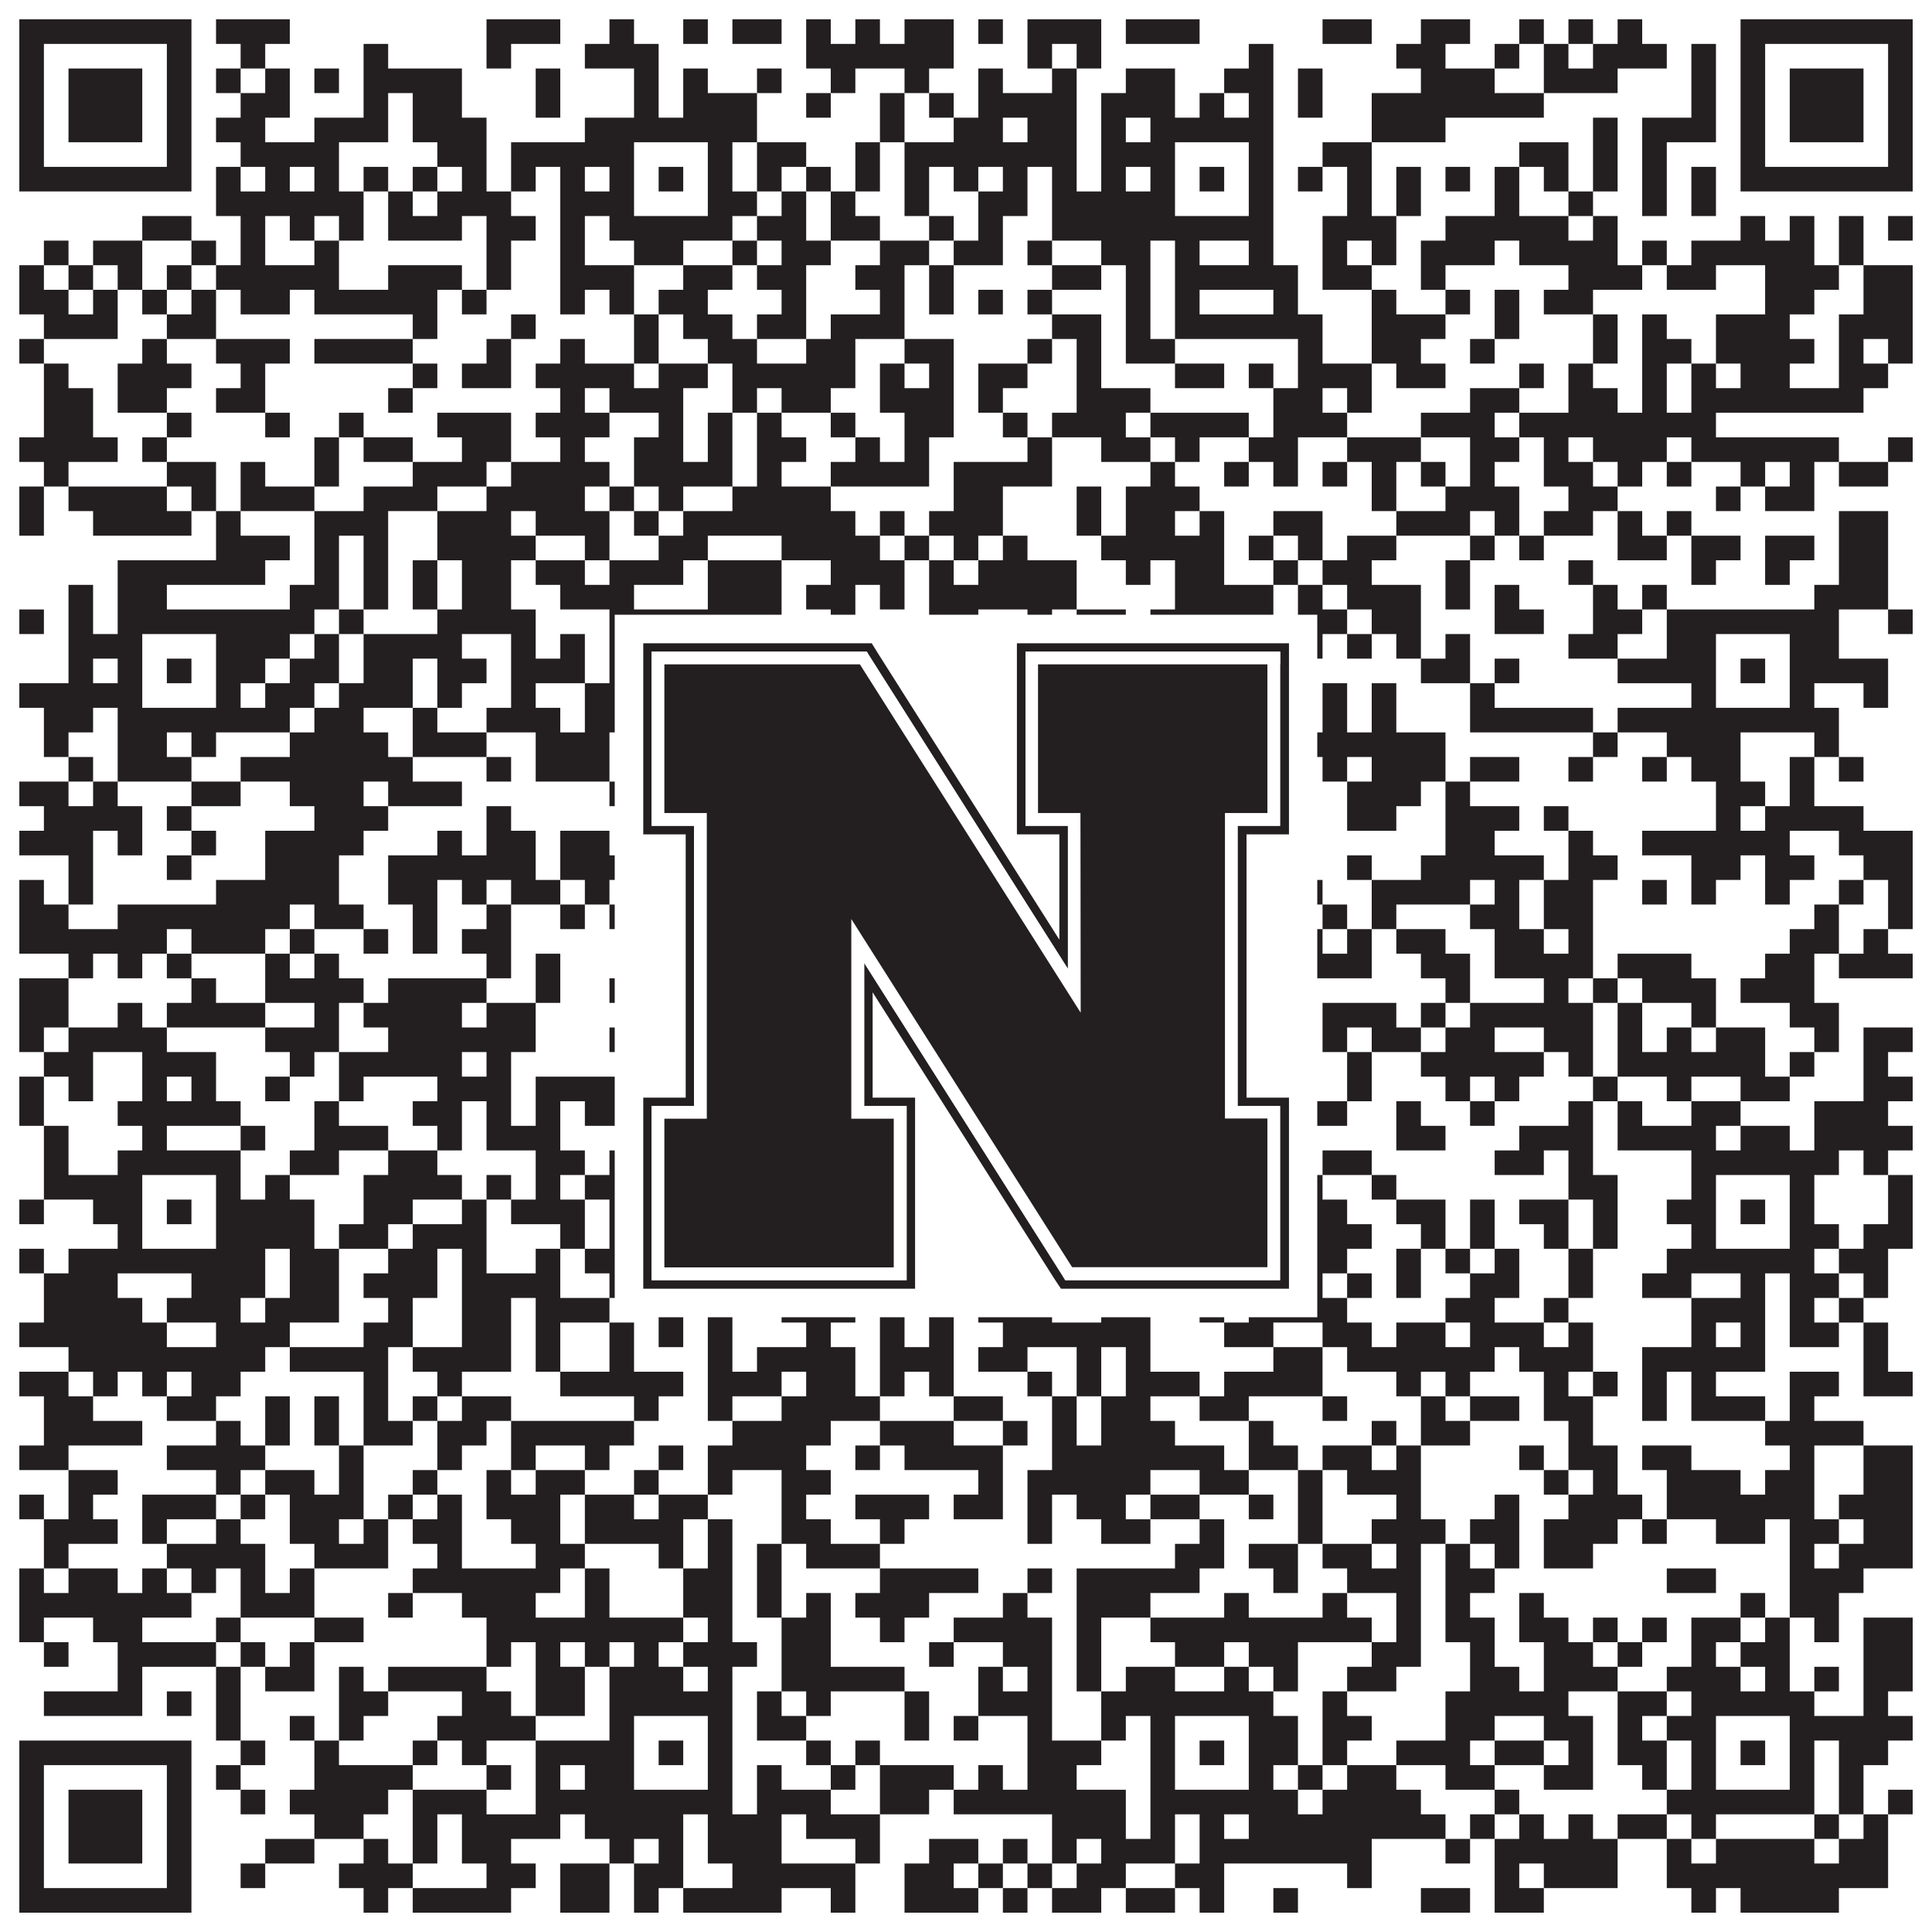 <?xml version="1.0"?>
<svg xmlns="http://www.w3.org/2000/svg" xmlns:xlink="http://www.w3.org/1999/xlink" version="1.1" width="1100px" height="1100px" viewBox="0 0 1100 1100"><rect x="0" y="0" width="1100" height="1100" fill="#ffffff" fill-opacity="1"/><path fill="#231f20" fill-opacity="1" d="M11,11L109,11L109,25L11,25ZM123,11L165,11L165,25L123,25ZM277,11L319,11L319,25L277,25ZM347,11L361,11L361,25L347,25ZM389,11L403,11L403,25L389,25ZM417,11L445,11L445,25L417,25ZM459,11L473,11L473,25L459,25ZM487,11L501,11L501,25L487,25ZM515,11L543,11L543,25L515,25ZM557,11L571,11L571,25L557,25ZM585,11L627,11L627,25L585,25ZM641,11L683,11L683,25L641,25ZM753,11L781,11L781,25L753,25ZM809,11L837,11L837,25L809,25ZM865,11L879,11L879,25L865,25ZM893,11L907,11L907,25L893,25ZM921,11L935,11L935,25L921,25ZM991,11L1089,11L1089,25L991,25ZM11,25L25,25L25,39L11,39ZM95,25L109,25L109,39L95,39ZM137,25L151,25L151,39L137,39ZM207,25L221,25L221,39L207,39ZM277,25L291,25L291,39L277,39ZM333,25L375,25L375,39L333,39ZM459,25L543,25L543,39L459,39ZM585,25L599,25L599,39L585,39ZM613,25L627,25L627,39L613,39ZM711,25L725,25L725,39L711,39ZM795,25L823,25L823,39L795,39ZM851,25L865,25L865,39L851,39ZM879,25L893,25L893,39L879,39ZM907,25L949,25L949,39L907,39ZM963,25L977,25L977,39L963,39ZM991,25L1005,25L1005,39L991,39ZM1075,25L1089,25L1089,39L1075,39ZM11,39L25,39L25,53L11,53ZM39,39L81,39L81,53L39,53ZM95,39L109,39L109,53L95,53ZM123,39L137,39L137,53L123,53ZM151,39L165,39L165,53L151,53ZM179,39L193,39L193,53L179,53ZM207,39L263,39L263,53L207,53ZM305,39L319,39L319,53L305,53ZM361,39L375,39L375,53L361,53ZM389,39L403,39L403,53L389,53ZM431,39L445,39L445,53L431,53ZM473,39L487,39L487,53L473,53ZM515,39L529,39L529,53L515,53ZM557,39L571,39L571,53L557,53ZM599,39L613,39L613,53L599,53ZM641,39L669,39L669,53L641,53ZM697,39L725,39L725,53L697,53ZM739,39L753,39L753,53L739,53ZM809,39L851,39L851,53L809,53ZM879,39L921,39L921,53L879,53ZM963,39L977,39L977,53L963,53ZM991,39L1005,39L1005,53L991,53ZM1019,39L1061,39L1061,53L1019,53ZM1075,39L1089,39L1089,53L1075,53ZM11,53L25,53L25,67L11,67ZM39,53L81,53L81,67L39,67ZM95,53L109,53L109,67L95,67ZM137,53L165,53L165,67L137,67ZM207,53L221,53L221,67L207,67ZM235,53L263,53L263,67L235,67ZM305,53L319,53L319,67L305,67ZM361,53L375,53L375,67L361,67ZM389,53L431,53L431,67L389,67ZM459,53L473,53L473,67L459,67ZM501,53L515,53L515,67L501,67ZM529,53L543,53L543,67L529,67ZM557,53L613,53L613,67L557,67ZM627,53L669,53L669,67L627,67ZM683,53L697,53L697,67L683,67ZM711,53L725,53L725,67L711,67ZM739,53L753,53L753,67L739,67ZM781,53L879,53L879,67L781,67ZM963,53L977,53L977,67L963,67ZM991,53L1005,53L1005,67L991,67ZM1019,53L1061,53L1061,67L1019,67ZM1075,53L1089,53L1089,67L1075,67ZM11,67L25,67L25,81L11,81ZM39,67L81,67L81,81L39,81ZM95,67L109,67L109,81L95,81ZM123,67L151,67L151,81L123,81ZM179,67L221,67L221,81L179,81ZM235,67L277,67L277,81L235,81ZM333,67L431,67L431,81L333,81ZM501,67L515,67L515,81L501,81ZM543,67L571,67L571,81L543,81ZM585,67L613,67L613,81L585,81ZM627,67L641,67L641,81L627,81ZM655,67L725,67L725,81L655,81ZM781,67L823,67L823,81L781,81ZM907,67L921,67L921,81L907,81ZM935,67L977,67L977,81L935,81ZM991,67L1005,67L1005,81L991,81ZM1019,67L1061,67L1061,81L1019,81ZM1075,67L1089,67L1089,81L1075,81ZM11,81L25,81L25,95L11,95ZM95,81L109,81L109,95L95,95ZM137,81L193,81L193,95L137,95ZM249,81L277,81L277,95L249,95ZM291,81L361,81L361,95L291,95ZM403,81L417,81L417,95L403,95ZM431,81L459,81L459,95L431,95ZM487,81L501,81L501,95L487,95ZM515,81L613,81L613,95L515,95ZM627,81L669,81L669,95L627,95ZM711,81L725,81L725,95L711,95ZM753,81L781,81L781,95L753,95ZM865,81L893,81L893,95L865,95ZM907,81L921,81L921,95L907,95ZM935,81L949,81L949,95L935,95ZM991,81L1005,81L1005,95L991,95ZM1075,81L1089,81L1089,95L1075,95ZM11,95L109,95L109,109L11,109ZM123,95L137,95L137,109L123,109ZM151,95L165,95L165,109L151,109ZM179,95L193,95L193,109L179,109ZM207,95L221,95L221,109L207,109ZM235,95L249,95L249,109L235,109ZM263,95L277,95L277,109L263,109ZM291,95L305,95L305,109L291,109ZM319,95L333,95L333,109L319,109ZM347,95L361,95L361,109L347,109ZM375,95L389,95L389,109L375,109ZM403,95L417,95L417,109L403,109ZM431,95L445,95L445,109L431,109ZM459,95L473,95L473,109L459,109ZM487,95L501,95L501,109L487,109ZM515,95L529,95L529,109L515,109ZM543,95L557,95L557,109L543,109ZM571,95L585,95L585,109L571,109ZM599,95L613,95L613,109L599,109ZM627,95L641,95L641,109L627,109ZM655,95L669,95L669,109L655,109ZM683,95L697,95L697,109L683,109ZM711,95L725,95L725,109L711,109ZM739,95L753,95L753,109L739,109ZM767,95L781,95L781,109L767,109ZM795,95L809,95L809,109L795,109ZM823,95L837,95L837,109L823,109ZM851,95L865,95L865,109L851,109ZM879,95L893,95L893,109L879,109ZM907,95L921,95L921,109L907,109ZM935,95L949,95L949,109L935,109ZM963,95L977,95L977,109L963,109ZM991,95L1089,95L1089,109L991,109ZM123,109L207,109L207,123L123,123ZM221,109L235,109L235,123L221,123ZM249,109L291,109L291,123L249,123ZM319,109L361,109L361,123L319,123ZM403,109L431,109L431,123L403,123ZM445,109L459,109L459,123L445,123ZM473,109L487,109L487,123L473,123ZM515,109L529,109L529,123L515,123ZM557,109L585,109L585,123L557,123ZM599,109L669,109L669,123L599,123ZM711,109L725,109L725,123L711,123ZM767,109L781,109L781,123L767,123ZM795,109L809,109L809,123L795,123ZM851,109L865,109L865,123L851,123ZM893,109L907,109L907,123L893,123ZM935,109L949,109L949,123L935,123ZM963,109L977,109L977,123L963,123ZM81,123L109,123L109,137L81,137ZM137,123L151,123L151,137L137,137ZM165,123L179,123L179,137L165,137ZM193,123L207,123L207,137L193,137ZM221,123L263,123L263,137L221,137ZM277,123L305,123L305,137L277,137ZM319,123L333,123L333,137L319,137ZM347,123L417,123L417,137L347,137ZM431,123L459,123L459,137L431,137ZM473,123L501,123L501,137L473,137ZM529,123L543,123L543,137L529,137ZM557,123L571,123L571,137L557,137ZM599,123L725,123L725,137L599,137ZM753,123L795,123L795,137L753,137ZM823,123L893,123L893,137L823,137ZM907,123L921,123L921,137L907,137ZM991,123L1005,123L1005,137L991,137ZM1019,123L1033,123L1033,137L1019,137ZM1047,123L1061,123L1061,137L1047,137ZM1075,123L1089,123L1089,137L1075,137ZM25,137L39,137L39,151L25,151ZM53,137L81,137L81,151L53,151ZM109,137L123,137L123,151L109,151ZM137,137L151,137L151,151L137,151ZM179,137L193,137L193,151L179,151ZM277,137L291,137L291,151L277,151ZM319,137L333,137L333,151L319,151ZM361,137L389,137L389,151L361,151ZM417,137L431,137L431,151L417,151ZM445,137L473,137L473,151L445,151ZM501,137L529,137L529,151L501,151ZM543,137L571,137L571,151L543,151ZM585,137L599,137L599,151L585,151ZM627,137L655,137L655,151L627,151ZM669,137L683,137L683,151L669,151ZM711,137L725,137L725,151L711,151ZM753,137L767,137L767,151L753,151ZM781,137L795,137L795,151L781,151ZM809,137L851,137L851,151L809,151ZM865,137L921,137L921,151L865,151ZM935,137L949,137L949,151L935,151ZM963,137L1033,137L1033,151L963,151ZM1047,137L1061,137L1061,151L1047,151ZM11,151L25,151L25,165L11,165ZM39,151L53,151L53,165L39,165ZM67,151L81,151L81,165L67,165ZM95,151L109,151L109,165L95,165ZM123,151L193,151L193,165L123,165ZM221,151L263,151L263,165L221,165ZM277,151L291,151L291,165L277,165ZM319,151L361,151L361,165L319,165ZM389,151L417,151L417,165L389,165ZM431,151L459,151L459,165L431,165ZM487,151L515,151L515,165L487,165ZM529,151L543,151L543,165L529,165ZM599,151L627,151L627,165L599,165ZM641,151L655,151L655,165L641,165ZM669,151L739,151L739,165L669,165ZM753,151L781,151L781,165L753,165ZM809,151L823,151L823,165L809,165ZM893,151L935,151L935,165L893,165ZM949,151L977,151L977,165L949,165ZM1005,151L1047,151L1047,165L1005,165ZM1061,151L1089,151L1089,165L1061,165ZM11,165L39,165L39,179L11,179ZM53,165L67,165L67,179L53,179ZM81,165L95,165L95,179L81,179ZM109,165L123,165L123,179L109,179ZM137,165L165,165L165,179L137,179ZM179,165L249,165L249,179L179,179ZM263,165L277,165L277,179L263,179ZM319,165L333,165L333,179L319,179ZM347,165L361,165L361,179L347,179ZM375,165L403,165L403,179L375,179ZM445,165L459,165L459,179L445,179ZM501,165L515,165L515,179L501,179ZM529,165L543,165L543,179L529,179ZM557,165L571,165L571,179L557,179ZM585,165L599,165L599,179L585,179ZM641,165L655,165L655,179L641,179ZM669,165L683,165L683,179L669,179ZM725,165L739,165L739,179L725,179ZM781,165L795,165L795,179L781,179ZM823,165L837,165L837,179L823,179ZM851,165L865,165L865,179L851,179ZM879,165L907,165L907,179L879,179ZM1005,165L1033,165L1033,179L1005,179ZM1061,165L1089,165L1089,179L1061,179ZM25,179L67,179L67,193L25,193ZM95,179L123,179L123,193L95,193ZM235,179L249,179L249,193L235,193ZM291,179L305,179L305,193L291,193ZM361,179L375,179L375,193L361,193ZM389,179L417,179L417,193L389,193ZM431,179L459,179L459,193L431,193ZM473,179L515,179L515,193L473,193ZM599,179L627,179L627,193L599,193ZM641,179L655,179L655,193L641,193ZM669,179L753,179L753,193L669,193ZM781,179L823,179L823,193L781,193ZM851,179L865,179L865,193L851,193ZM907,179L921,179L921,193L907,193ZM935,179L949,179L949,193L935,193ZM977,179L1019,179L1019,193L977,193ZM1047,179L1089,179L1089,193L1047,193ZM11,193L25,193L25,207L11,207ZM81,193L95,193L95,207L81,207ZM123,193L165,193L165,207L123,207ZM179,193L235,193L235,207L179,207ZM277,193L291,193L291,207L277,207ZM319,193L333,193L333,207L319,207ZM361,193L375,193L375,207L361,207ZM403,193L431,193L431,207L403,207ZM459,193L487,193L487,207L459,207ZM515,193L543,193L543,207L515,207ZM585,193L599,193L599,207L585,207ZM613,193L627,193L627,207L613,207ZM641,193L669,193L669,207L641,207ZM739,193L753,193L753,207L739,207ZM781,193L809,193L809,207L781,207ZM837,193L851,193L851,207L837,207ZM907,193L921,193L921,207L907,207ZM935,193L963,193L963,207L935,207ZM977,193L1033,193L1033,207L977,207ZM1047,193L1061,193L1061,207L1047,207ZM1075,193L1089,193L1089,207L1075,207ZM25,207L39,207L39,221L25,221ZM67,207L109,207L109,221L67,221ZM137,207L151,207L151,221L137,221ZM235,207L249,207L249,221L235,221ZM263,207L291,207L291,221L263,221ZM305,207L361,207L361,221L305,221ZM375,207L403,207L403,221L375,221ZM417,207L487,207L487,221L417,221ZM501,207L515,207L515,221L501,221ZM529,207L543,207L543,221L529,221ZM557,207L585,207L585,221L557,221ZM613,207L627,207L627,221L613,221ZM669,207L697,207L697,221L669,221ZM711,207L725,207L725,221L711,221ZM739,207L781,207L781,221L739,221ZM795,207L823,207L823,221L795,221ZM865,207L879,207L879,221L865,221ZM893,207L907,207L907,221L893,221ZM935,207L949,207L949,221L935,221ZM963,207L977,207L977,221L963,221ZM991,207L1019,207L1019,221L991,221ZM1047,207L1075,207L1075,221L1047,221ZM25,221L53,221L53,235L25,235ZM67,221L95,221L95,235L67,235ZM123,221L151,221L151,235L123,235ZM221,221L235,221L235,235L221,235ZM319,221L333,221L333,235L319,235ZM347,221L389,221L389,235L347,235ZM417,221L431,221L431,235L417,235ZM445,221L473,221L473,235L445,235ZM501,221L543,221L543,235L501,235ZM557,221L571,221L571,235L557,235ZM613,221L655,221L655,235L613,235ZM725,221L753,221L753,235L725,235ZM767,221L781,221L781,235L767,235ZM837,221L865,221L865,235L837,235ZM893,221L921,221L921,235L893,235ZM935,221L949,221L949,235L935,235ZM963,221L1061,221L1061,235L963,235ZM25,235L53,235L53,249L25,249ZM95,235L109,235L109,249L95,249ZM151,235L165,235L165,249L151,249ZM193,235L207,235L207,249L193,249ZM249,235L291,235L291,249L249,249ZM305,235L347,235L347,249L305,249ZM375,235L389,235L389,249L375,249ZM403,235L417,235L417,249L403,249ZM431,235L445,235L445,249L431,249ZM473,235L487,235L487,249L473,249ZM515,235L543,235L543,249L515,249ZM571,235L585,235L585,249L571,249ZM599,235L641,235L641,249L599,249ZM655,235L711,235L711,249L655,249ZM725,235L767,235L767,249L725,249ZM809,235L851,235L851,249L809,249ZM865,235L977,235L977,249L865,249ZM11,249L67,249L67,263L11,263ZM81,249L95,249L95,263L81,263ZM179,249L193,249L193,263L179,263ZM207,249L235,249L235,263L207,263ZM263,249L291,249L291,263L263,263ZM319,249L333,249L333,263L319,263ZM361,249L389,249L389,263L361,263ZM403,249L417,249L417,263L403,263ZM431,249L459,249L459,263L431,263ZM487,249L501,249L501,263L487,263ZM515,249L529,249L529,263L515,263ZM585,249L599,249L599,263L585,263ZM627,249L655,249L655,263L627,263ZM669,249L683,249L683,263L669,263ZM711,249L739,249L739,263L711,263ZM767,249L809,249L809,263L767,263ZM837,249L865,249L865,263L837,263ZM879,249L893,249L893,263L879,263ZM907,249L949,249L949,263L907,263ZM963,249L1047,249L1047,263L963,263ZM1075,249L1089,249L1089,263L1075,263ZM25,263L39,263L39,277L25,277ZM95,263L123,263L123,277L95,277ZM137,263L151,263L151,277L137,277ZM179,263L193,263L193,277L179,277ZM235,263L277,263L277,277L235,277ZM291,263L347,263L347,277L291,277ZM361,263L417,263L417,277L361,277ZM431,263L445,263L445,277L431,277ZM473,263L529,263L529,277L473,277ZM543,263L599,263L599,277L543,277ZM655,263L669,263L669,277L655,277ZM697,263L711,263L711,277L697,277ZM725,263L739,263L739,277L725,277ZM753,263L767,263L767,277L753,277ZM781,263L795,263L795,277L781,277ZM809,263L823,263L823,277L809,277ZM837,263L851,263L851,277L837,277ZM879,263L907,263L907,277L879,277ZM921,263L935,263L935,277L921,277ZM949,263L963,263L963,277L949,277ZM991,263L1005,263L1005,277L991,277ZM1019,263L1033,263L1033,277L1019,277ZM1047,263L1075,263L1075,277L1047,277ZM11,277L25,277L25,291L11,291ZM39,277L95,277L95,291L39,291ZM109,277L123,277L123,291L109,291ZM137,277L179,277L179,291L137,291ZM207,277L249,277L249,291L207,291ZM277,277L333,277L333,291L277,291ZM347,277L361,277L361,291L347,291ZM375,277L389,277L389,291L375,291ZM417,277L473,277L473,291L417,291ZM543,277L571,277L571,291L543,291ZM613,277L627,277L627,291L613,291ZM641,277L683,277L683,291L641,291ZM781,277L795,277L795,291L781,291ZM823,277L865,277L865,291L823,291ZM893,277L921,277L921,291L893,291ZM977,277L991,277L991,291L977,291ZM1005,277L1033,277L1033,291L1005,291ZM11,291L25,291L25,305L11,305ZM53,291L109,291L109,305L53,305ZM123,291L137,291L137,305L123,305ZM179,291L221,291L221,305L179,305ZM249,291L291,291L291,305L249,305ZM305,291L347,291L347,305L305,305ZM361,291L375,291L375,305L361,305ZM389,291L487,291L487,305L389,305ZM501,291L515,291L515,305L501,305ZM529,291L571,291L571,305L529,305ZM613,291L627,291L627,305L613,305ZM641,291L669,291L669,305L641,305ZM683,291L697,291L697,305L683,305ZM725,291L753,291L753,305L725,305ZM795,291L837,291L837,305L795,305ZM851,291L865,291L865,305L851,305ZM879,291L907,291L907,305L879,305ZM921,291L935,291L935,305L921,305ZM949,291L963,291L963,305L949,305ZM1047,291L1075,291L1075,305L1047,305ZM123,305L165,305L165,319L123,319ZM179,305L193,305L193,319L179,319ZM207,305L221,305L221,319L207,319ZM249,305L305,305L305,319L249,319ZM333,305L347,305L347,319L333,319ZM375,305L403,305L403,319L375,319ZM445,305L501,305L501,319L445,319ZM515,305L529,305L529,319L515,319ZM543,305L557,305L557,319L543,319ZM571,305L585,305L585,319L571,319ZM627,305L697,305L697,319L627,319ZM711,305L725,305L725,319L711,319ZM739,305L753,305L753,319L739,319ZM767,305L795,305L795,319L767,319ZM837,305L851,305L851,319L837,319ZM865,305L879,305L879,319L865,319ZM921,305L949,305L949,319L921,319ZM963,305L991,305L991,319L963,319ZM1005,305L1033,305L1033,319L1005,319ZM1047,305L1075,305L1075,319L1047,319ZM67,319L151,319L151,333L67,333ZM179,319L193,319L193,333L179,333ZM207,319L221,319L221,333L207,333ZM235,319L249,319L249,333L235,333ZM263,319L291,319L291,333L263,333ZM305,319L333,319L333,333L305,333ZM347,319L389,319L389,333L347,333ZM403,319L445,319L445,333L403,333ZM473,319L515,319L515,333L473,333ZM529,319L543,319L543,333L529,333ZM557,319L613,319L613,333L557,333ZM641,319L655,319L655,333L641,333ZM669,319L697,319L697,333L669,333ZM725,319L739,319L739,333L725,333ZM753,319L781,319L781,333L753,333ZM823,319L837,319L837,333L823,333ZM893,319L907,319L907,333L893,333ZM963,319L977,319L977,333L963,333ZM1005,319L1019,319L1019,333L1005,333ZM1047,319L1075,319L1075,333L1047,333ZM39,333L53,333L53,347L39,347ZM67,333L95,333L95,347L67,347ZM165,333L193,333L193,347L165,347ZM207,333L221,333L221,347L207,347ZM235,333L249,333L249,347L235,347ZM263,333L291,333L291,347L263,347ZM319,333L361,333L361,347L319,347ZM403,333L445,333L445,347L403,347ZM459,333L487,333L487,347L459,347ZM501,333L515,333L515,347L501,347ZM529,333L613,333L613,347L529,347ZM669,333L725,333L725,347L669,347ZM739,333L753,333L753,347L739,347ZM767,333L809,333L809,347L767,347ZM823,333L837,333L837,347L823,347ZM851,333L865,333L865,347L851,347ZM907,333L921,333L921,347L907,347ZM935,333L949,333L949,347L935,347ZM1033,333L1075,333L1075,347L1033,347ZM11,347L25,347L25,361L11,361ZM39,347L53,347L53,361L39,361ZM67,347L179,347L179,361L67,361ZM193,347L207,347L207,361L193,361ZM249,347L305,347L305,361L249,361ZM347,347L445,347L445,361L347,361ZM473,347L487,347L487,361L473,361ZM529,347L557,347L557,361L529,361ZM585,347L599,347L599,361L585,361ZM613,347L641,347L641,361L613,361ZM655,347L725,347L725,361L655,361ZM739,347L767,347L767,361L739,361ZM781,347L809,347L809,361L781,361ZM851,347L879,347L879,361L851,361ZM907,347L935,347L935,361L907,361ZM949,347L1047,347L1047,361L949,361ZM1075,347L1089,347L1089,361L1075,361ZM39,361L81,361L81,375L39,375ZM123,361L165,361L165,375L123,375ZM179,361L193,361L193,375L179,375ZM207,361L263,361L263,375L207,375ZM291,361L305,361L305,375L291,375ZM319,361L333,361L333,375L319,375ZM347,361L361,361L361,375L347,375ZM403,361L417,361L417,375L403,375ZM431,361L487,361L487,375L431,375ZM515,361L529,361L529,375L515,375ZM543,361L585,361L585,375L543,375ZM655,361L669,361L669,375L655,375ZM711,361L753,361L753,375L711,375ZM767,361L781,361L781,375L767,375ZM795,361L809,361L809,375L795,375ZM823,361L837,361L837,375L823,375ZM893,361L921,361L921,375L893,375ZM949,361L977,361L977,375L949,375ZM1019,361L1047,361L1047,375L1019,375ZM39,375L53,375L53,389L39,389ZM67,375L81,375L81,389L67,389ZM95,375L109,375L109,389L95,389ZM123,375L151,375L151,389L123,389ZM165,375L193,375L193,389L165,389ZM207,375L235,375L235,389L207,389ZM249,375L277,375L277,389L249,389ZM291,375L333,375L333,389L291,389ZM347,375L361,375L361,389L347,389ZM375,375L389,375L389,389L375,389ZM403,375L431,375L431,389L403,389ZM473,375L487,375L487,389L473,389ZM515,375L571,375L571,389L515,389ZM599,375L613,375L613,389L599,389ZM641,375L669,375L669,389L641,389ZM683,375L697,375L697,389L683,389ZM711,375L725,375L725,389L711,389ZM809,375L837,375L837,389L809,389ZM851,375L865,375L865,389L851,389ZM921,375L977,375L977,389L921,389ZM991,375L1005,375L1005,389L991,389ZM1019,375L1075,375L1075,389L1019,389ZM11,389L81,389L81,403L11,403ZM123,389L137,389L137,403L123,403ZM151,389L179,389L179,403L151,403ZM193,389L235,389L235,403L193,403ZM249,389L263,389L263,403L249,403ZM291,389L305,389L305,403L291,403ZM333,389L361,389L361,403L333,403ZM403,389L417,389L417,403L403,403ZM431,389L445,389L445,403L431,403ZM501,389L585,389L585,403L501,403ZM627,389L669,389L669,403L627,403ZM711,389L725,389L725,403L711,403ZM753,389L767,389L767,403L753,403ZM781,389L795,389L795,403L781,403ZM837,389L851,389L851,403L837,403ZM963,389L977,389L977,403L963,403ZM1019,389L1033,389L1033,403L1019,403ZM1061,389L1075,389L1075,403L1061,403ZM25,403L53,403L53,417L25,417ZM67,403L165,403L165,417L67,417ZM179,403L207,403L207,417L179,417ZM235,403L249,403L249,417L235,417ZM277,403L319,403L319,417L277,417ZM333,403L431,403L431,417L333,417ZM459,403L473,403L473,417L459,417ZM515,403L529,403L529,417L515,417ZM543,403L557,403L557,417L543,417ZM599,403L627,403L627,417L599,417ZM641,403L739,403L739,417L641,417ZM753,403L767,403L767,417L753,417ZM781,403L795,403L795,417L781,417ZM837,403L907,403L907,417L837,417ZM921,403L1047,403L1047,417L921,417ZM25,417L39,417L39,431L25,431ZM67,417L95,417L95,431L67,431ZM109,417L123,417L123,431L109,431ZM165,417L221,417L221,431L165,431ZM235,417L277,417L277,431L235,431ZM305,417L347,417L347,431L305,431ZM389,417L403,417L403,431L389,431ZM431,417L445,417L445,431L431,431ZM459,417L473,417L473,431L459,431ZM487,417L515,417L515,431L487,431ZM557,417L585,417L585,431L557,431ZM627,417L655,417L655,431L627,431ZM683,417L725,417L725,431L683,431ZM739,417L823,417L823,431L739,431ZM907,417L921,417L921,431L907,431ZM949,417L991,417L991,431L949,431ZM1033,417L1047,417L1047,431L1033,431ZM39,431L53,431L53,445L39,445ZM67,431L109,431L109,445L67,445ZM137,431L235,431L235,445L137,445ZM277,431L291,431L291,445L277,445ZM305,431L347,431L347,445L305,445ZM361,431L375,431L375,445L361,445ZM389,431L431,431L431,445L389,445ZM445,431L473,431L473,445L445,445ZM487,431L501,431L501,445L487,445ZM515,431L557,431L557,445L515,445ZM571,431L613,431L613,445L571,445ZM627,431L655,431L655,445L627,445ZM669,431L697,431L697,445L669,445ZM725,431L739,431L739,445L725,445ZM753,431L767,431L767,445L753,445ZM781,431L823,431L823,445L781,445ZM837,431L865,431L865,445L837,445ZM893,431L907,431L907,445L893,445ZM935,431L949,431L949,445L935,445ZM963,431L991,431L991,445L963,445ZM1019,431L1033,431L1033,445L1019,445ZM1047,431L1061,431L1061,445L1047,445ZM11,445L39,445L39,459L11,459ZM53,445L67,445L67,459L53,459ZM109,445L137,445L137,459L109,459ZM165,445L207,445L207,459L165,459ZM221,445L263,445L263,459L221,459ZM347,445L361,445L361,459L347,459ZM375,445L389,445L389,459L375,459ZM417,445L431,445L431,459L417,459ZM501,445L515,445L515,459L501,459ZM543,445L557,445L557,459L543,459ZM571,445L627,445L627,459L571,459ZM641,445L655,445L655,459L641,459ZM711,445L725,445L725,459L711,459ZM767,445L809,445L809,459L767,459ZM823,445L837,445L837,459L823,459ZM977,445L1005,445L1005,459L977,459ZM1019,445L1033,445L1033,459L1019,459ZM25,459L81,459L81,473L25,473ZM95,459L109,459L109,473L95,473ZM179,459L221,459L221,473L179,473ZM277,459L291,459L291,473L277,473ZM361,459L431,459L431,473L361,473ZM459,459L487,459L487,473L459,473ZM515,459L529,459L529,473L515,473ZM627,459L697,459L697,473L627,473ZM725,459L739,459L739,473L725,473ZM767,459L795,459L795,473L767,473ZM823,459L865,459L865,473L823,473ZM879,459L893,459L893,473L879,473ZM977,459L991,459L991,473L977,473ZM1005,459L1061,459L1061,473L1005,473ZM11,473L53,473L53,487L11,487ZM67,473L81,473L81,487L67,487ZM109,473L123,473L123,487L109,487ZM151,473L207,473L207,487L151,487ZM249,473L263,473L263,487L249,487ZM277,473L305,473L305,487L277,487ZM319,473L347,473L347,487L319,487ZM375,473L403,473L403,487L375,487ZM417,473L445,473L445,487L417,487ZM459,473L473,473L473,487L459,487ZM515,473L543,473L543,487L515,487ZM557,473L599,473L599,487L557,487ZM613,473L641,473L641,487L613,487ZM655,473L683,473L683,487L655,487ZM697,473L711,473L711,487L697,487ZM725,473L739,473L739,487L725,487ZM823,473L851,473L851,487L823,487ZM893,473L907,473L907,487L893,487ZM935,473L1019,473L1019,487L935,487ZM1047,473L1089,473L1089,487L1047,487ZM39,487L53,487L53,501L39,501ZM95,487L109,487L109,501L95,501ZM151,487L193,487L193,501L151,501ZM221,487L305,487L305,501L221,501ZM319,487L361,487L361,501L319,501ZM389,487L445,487L445,501L389,501ZM473,487L515,487L515,501L473,501ZM571,487L585,487L585,501L571,501ZM627,487L641,487L641,501L627,501ZM655,487L697,487L697,501L655,501ZM711,487L739,487L739,501L711,501ZM767,487L781,487L781,501L767,501ZM809,487L879,487L879,501L809,501ZM893,487L921,487L921,501L893,501ZM963,487L991,487L991,501L963,501ZM1005,487L1033,487L1033,501L1005,501ZM1061,487L1089,487L1089,501L1061,501ZM11,501L25,501L25,515L11,515ZM39,501L53,501L53,515L39,515ZM123,501L193,501L193,515L123,515ZM221,501L249,501L249,515L221,515ZM263,501L277,501L277,515L263,515ZM291,501L319,501L319,515L291,515ZM333,501L347,501L347,515L333,515ZM361,501L389,501L389,515L361,515ZM417,501L473,501L473,515L417,515ZM487,501L501,501L501,515L487,515ZM529,501L543,501L543,515L529,515ZM557,501L571,501L571,515L557,515ZM585,501L613,501L613,515L585,515ZM627,501L655,501L655,515L627,515ZM697,501L711,501L711,515L697,515ZM739,501L753,501L753,515L739,515ZM781,501L837,501L837,515L781,515ZM851,501L865,501L865,515L851,515ZM879,501L907,501L907,515L879,515ZM935,501L949,501L949,515L935,515ZM963,501L977,501L977,515L963,515ZM1005,501L1019,501L1019,515L1005,515ZM1047,501L1061,501L1061,515L1047,515ZM1075,501L1089,501L1089,515L1075,515ZM11,515L39,515L39,529L11,529ZM67,515L165,515L165,529L67,529ZM179,515L207,515L207,529L179,529ZM235,515L249,515L249,529L235,529ZM277,515L291,515L291,529L277,529ZM319,515L333,515L333,529L319,529ZM347,515L389,515L389,529L347,529ZM417,515L459,515L459,529L417,529ZM473,515L501,515L501,529L473,529ZM543,515L627,515L627,529L543,529ZM655,515L669,515L669,529L655,529ZM683,515L739,515L739,529L683,529ZM753,515L767,515L767,529L753,529ZM781,515L795,515L795,529L781,529ZM837,515L865,515L865,529L837,529ZM879,515L907,515L907,529L879,529ZM1033,515L1047,515L1047,529L1033,529ZM1075,515L1089,515L1089,529L1075,529ZM11,529L95,529L95,543L11,543ZM109,529L151,529L151,543L109,543ZM165,529L179,529L179,543L165,543ZM207,529L221,529L221,543L207,543ZM235,529L249,529L249,543L235,543ZM263,529L291,529L291,543L263,543ZM375,529L389,529L389,543L375,543ZM417,529L459,529L459,543L417,543ZM487,529L543,529L543,543L487,543ZM571,529L585,529L585,543L571,543ZM627,529L641,529L641,543L627,543ZM683,529L697,529L697,543L683,543ZM725,529L753,529L753,543L725,543ZM767,529L781,529L781,543L767,543ZM795,529L823,529L823,543L795,543ZM851,529L879,529L879,543L851,543ZM893,529L907,529L907,543L893,543ZM1019,529L1047,529L1047,543L1019,543ZM1061,529L1075,529L1075,543L1061,543ZM39,543L53,543L53,557L39,557ZM67,543L81,543L81,557L67,557ZM95,543L109,543L109,557L95,557ZM151,543L165,543L165,557L151,557ZM179,543L193,543L193,557L179,557ZM277,543L291,543L291,557L277,557ZM305,543L319,543L319,557L305,557ZM417,543L431,543L431,557L417,557ZM445,543L501,543L501,557L445,557ZM529,543L543,543L543,557L529,557ZM585,543L613,543L613,557L585,557ZM627,543L669,543L669,557L627,557ZM683,543L711,543L711,557L683,557ZM725,543L781,543L781,557L725,557ZM809,543L837,543L837,557L809,557ZM851,543L907,543L907,557L851,557ZM921,543L963,543L963,557L921,557ZM1005,543L1033,543L1033,557L1005,557ZM1047,543L1089,543L1089,557L1047,557ZM11,557L39,557L39,571L11,571ZM109,557L123,557L123,571L109,571ZM151,557L207,557L207,571L151,571ZM221,557L277,557L277,571L221,571ZM305,557L319,557L319,571L305,571ZM347,557L389,557L389,571L347,571ZM445,557L501,557L501,571L445,571ZM515,557L529,557L529,571L515,571ZM543,557L585,557L585,571L543,571ZM627,557L641,557L641,571L627,571ZM725,557L739,557L739,571L725,571ZM823,557L837,557L837,571L823,571ZM879,557L893,557L893,571L879,571ZM907,557L921,557L921,571L907,571ZM935,557L977,557L977,571L935,571ZM991,557L1033,557L1033,571L991,571ZM11,571L39,571L39,585L11,585ZM67,571L81,571L81,585L67,585ZM95,571L151,571L151,585L95,585ZM179,571L193,571L193,585L179,585ZM207,571L263,571L263,585L207,585ZM277,571L305,571L305,585L277,585ZM361,571L389,571L389,585L361,585ZM417,571L459,571L459,585L417,585ZM501,571L515,571L515,585L501,585ZM529,571L585,571L585,585L529,585ZM599,571L613,571L613,585L599,585ZM641,571L655,571L655,585L641,585ZM683,571L697,571L697,585L683,585ZM711,571L725,571L725,585L711,585ZM753,571L795,571L795,585L753,585ZM809,571L823,571L823,585L809,585ZM837,571L907,571L907,585L837,585ZM921,571L935,571L935,585L921,585ZM963,571L977,571L977,585L963,585ZM1019,571L1047,571L1047,585L1019,585ZM11,585L25,585L25,599L11,599ZM39,585L95,585L95,599L39,599ZM151,585L193,585L193,599L151,599ZM221,585L305,585L305,599L221,599ZM347,585L361,585L361,599L347,599ZM431,585L445,585L445,599L431,599ZM459,585L473,585L473,599L459,599ZM501,585L515,585L515,599L501,599ZM543,585L557,585L557,599L543,599ZM571,585L613,585L613,599L571,599ZM641,585L655,585L655,599L641,599ZM711,585L739,585L739,599L711,599ZM753,585L767,585L767,599L753,599ZM781,585L809,585L809,599L781,599ZM823,585L851,585L851,599L823,599ZM879,585L907,585L907,599L879,599ZM921,585L935,585L935,599L921,599ZM949,585L963,585L963,599L949,599ZM977,585L1005,585L1005,599L977,599ZM1033,585L1047,585L1047,599L1033,599ZM1061,585L1089,585L1089,599L1061,599ZM25,599L53,599L53,613L25,613ZM81,599L123,599L123,613L81,613ZM165,599L179,599L179,613L165,613ZM193,599L263,599L263,613L193,613ZM277,599L291,599L291,613L277,613ZM361,599L403,599L403,613L361,613ZM417,599L431,599L431,613L417,613ZM445,599L487,599L487,613L445,613ZM501,599L515,599L515,613L501,613ZM543,599L571,599L571,613L543,613ZM599,599L613,599L613,613L599,613ZM655,599L711,599L711,613L655,613ZM725,599L739,599L739,613L725,613ZM767,599L781,599L781,613L767,613ZM809,599L879,599L879,613L809,613ZM893,599L907,599L907,613L893,613ZM921,599L1005,599L1005,613L921,613ZM1019,599L1033,599L1033,613L1019,613ZM1061,599L1075,599L1075,613L1061,613ZM11,613L25,613L25,627L11,627ZM39,613L53,613L53,627L39,627ZM81,613L95,613L95,627L81,627ZM109,613L123,613L123,627L109,627ZM151,613L165,613L165,627L151,627ZM193,613L207,613L207,627L193,627ZM249,613L291,613L291,627L249,627ZM305,613L361,613L361,627L305,627ZM389,613L431,613L431,627L389,627ZM445,613L515,613L515,627L445,627ZM529,613L557,613L557,627L529,627ZM571,613L627,613L627,627L571,627ZM655,613L711,613L711,627L655,627ZM767,613L781,613L781,627L767,627ZM823,613L837,613L837,627L823,627ZM851,613L865,613L865,627L851,627ZM907,613L921,613L921,627L907,627ZM949,613L963,613L963,627L949,627ZM991,613L1019,613L1019,627L991,627ZM1061,613L1089,613L1089,627L1061,627ZM11,627L25,627L25,641L11,641ZM67,627L137,627L137,641L67,641ZM179,627L193,627L193,641L179,641ZM235,627L263,627L263,641L235,641ZM277,627L291,627L291,641L277,641ZM305,627L319,627L319,641L305,641ZM333,627L361,627L361,641L333,641ZM375,627L431,627L431,641L375,641ZM501,627L529,627L529,641L501,641ZM543,627L557,627L557,641L543,641ZM571,627L599,627L599,641L571,641ZM613,627L641,627L641,641L613,641ZM655,627L669,627L669,641L655,641ZM697,627L725,627L725,641L697,641ZM739,627L767,627L767,641L739,641ZM795,627L809,627L809,641L795,641ZM837,627L851,627L851,641L837,641ZM893,627L907,627L907,641L893,641ZM921,627L935,627L935,641L921,641ZM963,627L991,627L991,641L963,641ZM1033,627L1075,627L1075,641L1033,641ZM25,641L39,641L39,655L25,655ZM81,641L95,641L95,655L81,655ZM137,641L151,641L151,655L137,655ZM179,641L221,641L221,655L179,655ZM249,641L263,641L263,655L249,655ZM277,641L319,641L319,655L277,655ZM361,641L389,641L389,655L361,655ZM417,641L445,641L445,655L417,655ZM459,641L487,641L487,655L459,655ZM515,641L543,641L543,655L515,655ZM571,641L613,641L613,655L571,655ZM627,641L641,641L641,655L627,655ZM683,641L697,641L697,655L683,655ZM711,641L739,641L739,655L711,655ZM795,641L823,641L823,655L795,655ZM865,641L907,641L907,655L865,655ZM921,641L977,641L977,655L921,655ZM991,641L1019,641L1019,655L991,655ZM1033,641L1089,641L1089,655L1033,655ZM25,655L39,655L39,669L25,669ZM67,655L137,655L137,669L67,669ZM165,655L193,655L193,669L165,669ZM221,655L249,655L249,669L221,669ZM305,655L333,655L333,669L305,669ZM347,655L445,655L445,669L347,669ZM459,655L487,655L487,669L459,669ZM515,655L529,655L529,669L515,669ZM557,655L571,655L571,669L557,669ZM585,655L599,655L599,669L585,669ZM613,655L641,655L641,669L613,669ZM655,655L739,655L739,669L655,669ZM753,655L781,655L781,669L753,669ZM851,655L879,655L879,669L851,669ZM893,655L907,655L907,669L893,669ZM963,655L1047,655L1047,669L963,669ZM1061,655L1075,655L1075,669L1061,669ZM25,669L81,669L81,683L25,683ZM123,669L137,669L137,683L123,683ZM151,669L165,669L165,683L151,683ZM207,669L263,669L263,683L207,683ZM277,669L291,669L291,683L277,683ZM305,669L319,669L319,683L305,683ZM333,669L361,669L361,683L333,683ZM403,669L417,669L417,683L403,683ZM431,669L459,669L459,683L431,683ZM529,669L599,669L599,683L529,683ZM613,669L641,669L641,683L613,683ZM655,669L669,669L669,683L655,683ZM711,669L725,669L725,683L711,683ZM739,669L753,669L753,683L739,683ZM781,669L795,669L795,683L781,683ZM893,669L921,669L921,683L893,683ZM963,669L977,669L977,683L963,683ZM1019,669L1033,669L1033,683L1019,683ZM1075,669L1089,669L1089,683L1075,683ZM11,683L25,683L25,697L11,697ZM53,683L81,683L81,697L53,697ZM95,683L109,683L109,697L95,697ZM123,683L179,683L179,697L123,697ZM207,683L235,683L235,697L207,697ZM263,683L277,683L277,697L263,697ZM291,683L333,683L333,697L291,697ZM347,683L361,683L361,697L347,697ZM375,683L389,683L389,697L375,697ZM403,683L417,683L417,697L403,697ZM445,683L515,683L515,697L445,697ZM529,683L543,683L543,697L529,697ZM557,683L571,683L571,697L557,697ZM599,683L613,683L613,697L599,697ZM655,683L669,683L669,697L655,697ZM683,683L697,683L697,697L683,697ZM711,683L725,683L725,697L711,697ZM739,683L767,683L767,697L739,697ZM795,683L823,683L823,697L795,697ZM837,683L851,683L851,697L837,697ZM865,683L893,683L893,697L865,697ZM907,683L921,683L921,697L907,697ZM949,683L977,683L977,697L949,697ZM991,683L1005,683L1005,697L991,697ZM1019,683L1033,683L1033,697L1019,697ZM1075,683L1089,683L1089,697L1075,697ZM67,697L81,697L81,711L67,711ZM123,697L179,697L179,711L123,711ZM193,697L221,697L221,711L193,711ZM235,697L277,697L277,711L235,711ZM319,697L333,697L333,711L319,711ZM347,697L361,697L361,711L347,711ZM403,697L431,697L431,711L403,711ZM445,697L459,697L459,711L445,711ZM473,697L515,697L515,711L473,711ZM557,697L585,697L585,711L557,711ZM613,697L641,697L641,711L613,711ZM655,697L669,697L669,711L655,711ZM711,697L781,697L781,711L711,711ZM809,697L823,697L823,711L809,711ZM837,697L851,697L851,711L837,711ZM879,697L893,697L893,711L879,711ZM907,697L921,697L921,711L907,711ZM963,697L977,697L977,711L963,711ZM1019,697L1047,697L1047,711L1019,711ZM1061,697L1089,697L1089,711L1061,711ZM11,711L25,711L25,725L11,725ZM39,711L151,711L151,725L39,725ZM165,711L193,711L193,725L165,725ZM221,711L249,711L249,725L221,725ZM263,711L277,711L277,725L263,725ZM305,711L319,711L319,725L305,725ZM333,711L417,711L417,725L333,725ZM431,711L459,711L459,725L431,725ZM487,711L529,711L529,725L487,725ZM543,711L571,711L571,725L543,725ZM613,711L641,711L641,725L613,725ZM655,711L725,711L725,725L655,725ZM739,711L767,711L767,725L739,725ZM795,711L809,711L809,725L795,725ZM823,711L837,711L837,725L823,725ZM851,711L865,711L865,725L851,725ZM893,711L907,711L907,725L893,725ZM949,711L1033,711L1033,725L949,725ZM1047,711L1075,711L1075,725L1047,725ZM25,725L67,725L67,739L25,739ZM109,725L151,725L151,739L109,739ZM165,725L193,725L193,739L165,739ZM207,725L249,725L249,739L207,739ZM263,725L319,725L319,739L263,739ZM347,725L375,725L375,739L347,739ZM417,725L431,725L431,739L417,739ZM473,725L529,725L529,739L473,739ZM543,725L557,725L557,739L543,739ZM655,725L669,725L669,739L655,739ZM697,725L711,725L711,739L697,739ZM739,725L753,725L753,739L739,739ZM767,725L781,725L781,739L767,739ZM795,725L809,725L809,739L795,739ZM837,725L865,725L865,739L837,739ZM893,725L907,725L907,739L893,739ZM935,725L963,725L963,739L935,739ZM991,725L1005,725L1005,739L991,739ZM1019,725L1047,725L1047,739L1019,739ZM1061,725L1075,725L1075,739L1061,739ZM25,739L81,739L81,753L25,753ZM95,739L137,739L137,753L95,753ZM151,739L193,739L193,753L151,753ZM221,739L235,739L235,753L221,753ZM263,739L291,739L291,753L263,753ZM305,739L347,739L347,753L305,753ZM375,739L389,739L389,753L375,753ZM403,739L417,739L417,753L403,753ZM445,739L487,739L487,753L445,753ZM501,739L515,739L515,753L501,753ZM529,739L543,739L543,753L529,753ZM557,739L599,739L599,753L557,753ZM627,739L655,739L655,753L627,753ZM683,739L697,739L697,753L683,753ZM711,739L767,739L767,753L711,753ZM823,739L851,739L851,753L823,753ZM879,739L893,739L893,753L879,753ZM963,739L1005,739L1005,753L963,753ZM1019,739L1033,739L1033,753L1019,753ZM1047,739L1061,739L1061,753L1047,753ZM11,753L95,753L95,767L11,767ZM123,753L165,753L165,767L123,767ZM207,753L235,753L235,767L207,767ZM263,753L291,753L291,767L263,767ZM305,753L319,753L319,767L305,767ZM347,753L361,753L361,767L347,767ZM375,753L389,753L389,767L375,767ZM403,753L417,753L417,767L403,767ZM459,753L473,753L473,767L459,767ZM501,753L515,753L515,767L501,767ZM529,753L543,753L543,767L529,767ZM571,753L655,753L655,767L571,767ZM697,753L725,753L725,767L697,767ZM753,753L781,753L781,767L753,767ZM795,753L823,753L823,767L795,767ZM837,753L879,753L879,767L837,767ZM893,753L907,753L907,767L893,767ZM963,753L977,753L977,767L963,767ZM991,753L1005,753L1005,767L991,767ZM1019,753L1047,753L1047,767L1019,767ZM1061,753L1075,753L1075,767L1061,767ZM39,767L151,767L151,781L39,781ZM165,767L221,767L221,781L165,781ZM235,767L291,767L291,781L235,781ZM305,767L319,767L319,781L305,781ZM347,767L361,767L361,781L347,781ZM403,767L417,767L417,781L403,781ZM431,767L487,767L487,781L431,781ZM501,767L543,767L543,781L501,781ZM557,767L585,767L585,781L557,781ZM613,767L627,767L627,781L613,781ZM641,767L655,767L655,781L641,781ZM725,767L753,767L753,781L725,781ZM767,767L851,767L851,781L767,781ZM865,767L907,767L907,781L865,781ZM935,767L1005,767L1005,781L935,781ZM1061,767L1075,767L1075,781L1061,781ZM11,781L39,781L39,795L11,795ZM53,781L67,781L67,795L53,795ZM81,781L95,781L95,795L81,795ZM109,781L137,781L137,795L109,795ZM207,781L221,781L221,795L207,795ZM249,781L263,781L263,795L249,795ZM319,781L389,781L389,795L319,795ZM403,781L445,781L445,795L403,795ZM459,781L487,781L487,795L459,795ZM501,781L515,781L515,795L501,795ZM529,781L543,781L543,795L529,795ZM585,781L599,781L599,795L585,795ZM613,781L627,781L627,795L613,795ZM641,781L683,781L683,795L641,795ZM697,781L753,781L753,795L697,795ZM795,781L809,781L809,795L795,795ZM823,781L837,781L837,795L823,795ZM879,781L893,781L893,795L879,795ZM907,781L921,781L921,795L907,795ZM935,781L949,781L949,795L935,795ZM963,781L977,781L977,795L963,795ZM1019,781L1047,781L1047,795L1019,795ZM1061,781L1089,781L1089,795L1061,795ZM25,795L53,795L53,809L25,809ZM95,795L123,795L123,809L95,809ZM151,795L165,795L165,809L151,809ZM179,795L193,795L193,809L179,809ZM207,795L221,795L221,809L207,809ZM235,795L249,795L249,809L235,809ZM263,795L291,795L291,809L263,809ZM361,795L375,795L375,809L361,809ZM403,795L417,795L417,809L403,809ZM445,795L501,795L501,809L445,809ZM543,795L571,795L571,809L543,809ZM599,795L613,795L613,809L599,809ZM627,795L655,795L655,809L627,809ZM683,795L711,795L711,809L683,809ZM753,795L767,795L767,809L753,809ZM809,795L823,795L823,809L809,809ZM837,795L865,795L865,809L837,809ZM879,795L907,795L907,809L879,809ZM935,795L949,795L949,809L935,809ZM963,795L1005,795L1005,809L963,809ZM1019,795L1033,795L1033,809L1019,809ZM25,809L81,809L81,823L25,823ZM123,809L137,809L137,823L123,823ZM151,809L165,809L165,823L151,823ZM179,809L193,809L193,823L179,823ZM207,809L235,809L235,823L207,823ZM249,809L277,809L277,823L249,823ZM291,809L361,809L361,823L291,823ZM417,809L473,809L473,823L417,823ZM501,809L543,809L543,823L501,823ZM571,809L585,809L585,823L571,823ZM599,809L613,809L613,823L599,823ZM627,809L669,809L669,823L627,823ZM711,809L725,809L725,823L711,823ZM781,809L795,809L795,823L781,823ZM809,809L837,809L837,823L809,823ZM893,809L907,809L907,823L893,823ZM1005,809L1061,809L1061,823L1005,823ZM11,823L39,823L39,837L11,837ZM95,823L151,823L151,837L95,837ZM193,823L207,823L207,837L193,837ZM249,823L263,823L263,837L249,837ZM291,823L305,823L305,837L291,837ZM333,823L347,823L347,837L333,837ZM375,823L389,823L389,837L375,837ZM403,823L459,823L459,837L403,837ZM487,823L501,823L501,837L487,837ZM515,823L571,823L571,837L515,837ZM599,823L697,823L697,837L599,837ZM711,823L739,823L739,837L711,837ZM753,823L781,823L781,837L753,837ZM795,823L809,823L809,837L795,837ZM865,823L879,823L879,837L865,837ZM893,823L921,823L921,837L893,837ZM935,823L963,823L963,837L935,837ZM1019,823L1033,823L1033,837L1019,837ZM1061,823L1089,823L1089,837L1061,837ZM39,837L67,837L67,851L39,851ZM123,837L137,837L137,851L123,851ZM151,837L179,837L179,851L151,851ZM193,837L207,837L207,851L193,851ZM235,837L249,837L249,851L235,851ZM277,837L291,837L291,851L277,851ZM305,837L333,837L333,851L305,851ZM361,837L375,837L375,851L361,851ZM403,837L417,837L417,851L403,851ZM445,837L473,837L473,851L445,851ZM557,837L571,837L571,851L557,851ZM585,837L655,837L655,851L585,851ZM683,837L711,837L711,851L683,851ZM739,837L753,837L753,851L739,851ZM767,837L809,837L809,851L767,851ZM879,837L893,837L893,851L879,851ZM907,837L921,837L921,851L907,851ZM949,837L991,837L991,851L949,851ZM1005,837L1033,837L1033,851L1005,851ZM1061,837L1089,837L1089,851L1061,851ZM11,851L25,851L25,865L11,865ZM39,851L53,851L53,865L39,865ZM81,851L123,851L123,865L81,865ZM137,851L151,851L151,865L137,865ZM165,851L207,851L207,865L165,865ZM221,851L235,851L235,865L221,865ZM249,851L263,851L263,865L249,865ZM277,851L319,851L319,865L277,865ZM333,851L361,851L361,865L333,865ZM375,851L403,851L403,865L375,865ZM445,851L459,851L459,865L445,865ZM487,851L529,851L529,865L487,865ZM543,851L571,851L571,865L543,865ZM585,851L599,851L599,865L585,865ZM613,851L641,851L641,865L613,865ZM655,851L683,851L683,865L655,865ZM711,851L725,851L725,865L711,865ZM739,851L753,851L753,865L739,865ZM795,851L809,851L809,865L795,865ZM851,851L865,851L865,865L851,865ZM893,851L935,851L935,865L893,865ZM949,851L1033,851L1033,865L949,865ZM1047,851L1089,851L1089,865L1047,865ZM25,865L67,865L67,879L25,879ZM81,865L95,865L95,879L81,879ZM123,865L137,865L137,879L123,879ZM165,865L193,865L193,879L165,879ZM207,865L221,865L221,879L207,879ZM235,865L263,865L263,879L235,879ZM291,865L319,865L319,879L291,879ZM333,865L389,865L389,879L333,879ZM403,865L417,865L417,879L403,879ZM445,865L473,865L473,879L445,879ZM501,865L515,865L515,879L501,879ZM585,865L599,865L599,879L585,879ZM627,865L655,865L655,879L627,879ZM683,865L697,865L697,879L683,879ZM739,865L753,865L753,879L739,879ZM781,865L823,865L823,879L781,879ZM837,865L865,865L865,879L837,879ZM879,865L921,865L921,879L879,879ZM935,865L949,865L949,879L935,879ZM977,865L1005,865L1005,879L977,879ZM1019,865L1047,865L1047,879L1019,879ZM1061,865L1089,865L1089,879L1061,879ZM25,879L39,879L39,893L25,893ZM95,879L151,879L151,893L95,893ZM179,879L221,879L221,893L179,893ZM249,879L263,879L263,893L249,893ZM305,879L333,879L333,893L305,893ZM375,879L389,879L389,893L375,893ZM403,879L417,879L417,893L403,893ZM431,879L445,879L445,893L431,893ZM459,879L501,879L501,893L459,893ZM669,879L697,879L697,893L669,893ZM711,879L739,879L739,893L711,893ZM753,879L781,879L781,893L753,893ZM795,879L809,879L809,893L795,893ZM823,879L837,879L837,893L823,893ZM851,879L865,879L865,893L851,893ZM879,879L907,879L907,893L879,893ZM1019,879L1033,879L1033,893L1019,893ZM1047,879L1089,879L1089,893L1047,893ZM11,893L25,893L25,907L11,907ZM39,893L67,893L67,907L39,907ZM81,893L95,893L95,907L81,907ZM109,893L123,893L123,907L109,907ZM137,893L151,893L151,907L137,907ZM165,893L179,893L179,907L165,907ZM235,893L319,893L319,907L235,907ZM333,893L347,893L347,907L333,907ZM389,893L417,893L417,907L389,907ZM431,893L445,893L445,907L431,907ZM501,893L557,893L557,907L501,907ZM585,893L599,893L599,907L585,907ZM613,893L683,893L683,907L613,907ZM725,893L739,893L739,907L725,907ZM767,893L809,893L809,907L767,907ZM823,893L851,893L851,907L823,907ZM949,893L977,893L977,907L949,907ZM1019,893L1061,893L1061,907L1019,907ZM11,907L109,907L109,921L11,921ZM137,907L179,907L179,921L137,921ZM221,907L235,907L235,921L221,921ZM263,907L305,907L305,921L263,921ZM333,907L347,907L347,921L333,921ZM389,907L417,907L417,921L389,921ZM431,907L445,907L445,921L431,921ZM459,907L473,907L473,921L459,921ZM487,907L529,907L529,921L487,921ZM571,907L585,907L585,921L571,921ZM613,907L655,907L655,921L613,921ZM697,907L711,907L711,921L697,921ZM753,907L767,907L767,921L753,921ZM795,907L809,907L809,921L795,921ZM823,907L837,907L837,921L823,921ZM865,907L879,907L879,921L865,921ZM991,907L1005,907L1005,921L991,921ZM1019,907L1047,907L1047,921L1019,921ZM11,921L25,921L25,935L11,935ZM53,921L81,921L81,935L53,935ZM123,921L137,921L137,935L123,935ZM179,921L207,921L207,935L179,935ZM277,921L389,921L389,935L277,935ZM403,921L417,921L417,935L403,935ZM445,921L473,921L473,935L445,935ZM501,921L515,921L515,935L501,935ZM543,921L599,921L599,935L543,935ZM613,921L627,921L627,935L613,935ZM655,921L781,921L781,935L655,935ZM795,921L809,921L809,935L795,935ZM823,921L851,921L851,935L823,935ZM865,921L893,921L893,935L865,935ZM907,921L921,921L921,935L907,935ZM935,921L949,921L949,935L935,935ZM963,921L991,921L991,935L963,935ZM1005,921L1019,921L1019,935L1005,935ZM1033,921L1047,921L1047,935L1033,935ZM1061,921L1089,921L1089,935L1061,935ZM25,935L39,935L39,949L25,949ZM67,935L123,935L123,949L67,949ZM137,935L151,935L151,949L137,949ZM165,935L179,935L179,949L165,949ZM277,935L291,935L291,949L277,949ZM305,935L319,935L319,949L305,949ZM333,935L347,935L347,949L333,949ZM361,935L375,935L375,949L361,949ZM389,935L431,935L431,949L389,949ZM445,935L473,935L473,949L445,949ZM529,935L543,935L543,949L529,949ZM571,935L599,935L599,949L571,949ZM613,935L627,935L627,949L613,949ZM669,935L697,935L697,949L669,949ZM711,935L739,935L739,949L711,949ZM781,935L809,935L809,949L781,949ZM837,935L851,935L851,949L837,949ZM879,935L907,935L907,949L879,949ZM921,935L935,935L935,949L921,949ZM963,935L977,935L977,949L963,949ZM991,935L1019,935L1019,949L991,949ZM1061,935L1089,935L1089,949L1061,949ZM67,949L81,949L81,963L67,963ZM123,949L137,949L137,963L123,963ZM151,949L179,949L179,963L151,963ZM193,949L207,949L207,963L193,963ZM221,949L277,949L277,963L221,963ZM305,949L333,949L333,963L305,963ZM347,949L389,949L389,963L347,963ZM403,949L417,949L417,963L403,963ZM445,949L515,949L515,963L445,963ZM557,949L571,949L571,963L557,963ZM585,949L599,949L599,963L585,963ZM613,949L627,949L627,963L613,963ZM641,949L669,949L669,963L641,963ZM697,949L711,949L711,963L697,963ZM725,949L739,949L739,963L725,963ZM767,949L795,949L795,963L767,963ZM837,949L865,949L865,963L837,963ZM879,949L921,949L921,963L879,963ZM949,949L991,949L991,963L949,963ZM1005,949L1019,949L1019,963L1005,963ZM1033,949L1047,949L1047,963L1033,963ZM1061,949L1089,949L1089,963L1061,963ZM25,963L81,963L81,977L25,977ZM95,963L109,963L109,977L95,977ZM123,963L137,963L137,977L123,977ZM193,963L221,963L221,977L193,977ZM263,963L291,963L291,977L263,977ZM305,963L333,963L333,977L305,977ZM347,963L417,963L417,977L347,977ZM431,963L445,963L445,977L431,977ZM459,963L473,963L473,977L459,977ZM515,963L529,963L529,977L515,977ZM557,963L599,963L599,977L557,977ZM627,963L725,963L725,977L627,977ZM753,963L767,963L767,977L753,977ZM823,963L893,963L893,977L823,977ZM921,963L949,963L949,977L921,977ZM963,963L1033,963L1033,977L963,977ZM1061,963L1075,963L1075,977L1061,977ZM123,977L137,977L137,991L123,991ZM165,977L179,977L179,991L165,991ZM193,977L207,977L207,991L193,991ZM249,977L305,977L305,991L249,991ZM347,977L361,977L361,991L347,991ZM403,977L417,977L417,991L403,991ZM431,977L459,977L459,991L431,991ZM515,977L529,977L529,991L515,991ZM543,977L557,977L557,991L543,991ZM585,977L599,977L599,991L585,991ZM627,977L641,977L641,991L627,991ZM655,977L669,977L669,991L655,991ZM711,977L739,977L739,991L711,991ZM753,977L781,977L781,991L753,991ZM823,977L851,977L851,991L823,991ZM879,977L907,977L907,991L879,991ZM921,977L935,977L935,991L921,991ZM949,977L977,977L977,991L949,991ZM1019,977L1089,977L1089,991L1019,991ZM11,991L109,991L109,1005L11,1005ZM137,991L151,991L151,1005L137,1005ZM179,991L193,991L193,1005L179,1005ZM235,991L249,991L249,1005L235,1005ZM263,991L277,991L277,1005L263,1005ZM305,991L361,991L361,1005L305,1005ZM375,991L389,991L389,1005L375,1005ZM403,991L417,991L417,1005L403,1005ZM459,991L473,991L473,1005L459,1005ZM487,991L501,991L501,1005L487,1005ZM585,991L627,991L627,1005L585,1005ZM655,991L669,991L669,1005L655,1005ZM683,991L697,991L697,1005L683,1005ZM711,991L739,991L739,1005L711,1005ZM753,991L767,991L767,1005L753,1005ZM795,991L837,991L837,1005L795,1005ZM851,991L879,991L879,1005L851,1005ZM893,991L907,991L907,1005L893,1005ZM921,991L949,991L949,1005L921,1005ZM963,991L977,991L977,1005L963,1005ZM991,991L1005,991L1005,1005L991,1005ZM1019,991L1033,991L1033,1005L1019,1005ZM1047,991L1075,991L1075,1005L1047,1005ZM11,1005L25,1005L25,1019L11,1019ZM95,1005L109,1005L109,1019L95,1019ZM123,1005L137,1005L137,1019L123,1019ZM179,1005L235,1005L235,1019L179,1019ZM277,1005L291,1005L291,1019L277,1019ZM305,1005L319,1005L319,1019L305,1019ZM333,1005L361,1005L361,1019L333,1019ZM403,1005L417,1005L417,1019L403,1019ZM431,1005L445,1005L445,1019L431,1019ZM473,1005L487,1005L487,1019L473,1019ZM501,1005L543,1005L543,1019L501,1019ZM557,1005L571,1005L571,1019L557,1019ZM585,1005L613,1005L613,1019L585,1019ZM655,1005L669,1005L669,1019L655,1019ZM711,1005L725,1005L725,1019L711,1019ZM739,1005L753,1005L753,1019L739,1019ZM767,1005L795,1005L795,1019L767,1019ZM823,1005L851,1005L851,1019L823,1019ZM879,1005L907,1005L907,1019L879,1019ZM935,1005L949,1005L949,1019L935,1019ZM963,1005L977,1005L977,1019L963,1019ZM1019,1005L1033,1005L1033,1019L1019,1019ZM1047,1005L1061,1005L1061,1019L1047,1019ZM11,1019L25,1019L25,1033L11,1033ZM39,1019L81,1019L81,1033L39,1033ZM95,1019L109,1019L109,1033L95,1033ZM137,1019L151,1019L151,1033L137,1033ZM165,1019L221,1019L221,1033L165,1033ZM235,1019L277,1019L277,1033L235,1033ZM305,1019L417,1019L417,1033L305,1033ZM431,1019L473,1019L473,1033L431,1033ZM501,1019L529,1019L529,1033L501,1033ZM543,1019L641,1019L641,1033L543,1033ZM655,1019L739,1019L739,1033L655,1033ZM753,1019L809,1019L809,1033L753,1033ZM851,1019L865,1019L865,1033L851,1033ZM949,1019L1033,1019L1033,1033L949,1033ZM1047,1019L1061,1019L1061,1033L1047,1033ZM1075,1019L1089,1019L1089,1033L1075,1033ZM11,1033L25,1033L25,1047L11,1047ZM39,1033L81,1033L81,1047L39,1047ZM95,1033L109,1033L109,1047L95,1047ZM179,1033L207,1033L207,1047L179,1047ZM235,1033L249,1033L249,1047L235,1047ZM263,1033L319,1033L319,1047L263,1047ZM333,1033L389,1033L389,1047L333,1047ZM403,1033L445,1033L445,1047L403,1047ZM459,1033L501,1033L501,1047L459,1047ZM599,1033L641,1033L641,1047L599,1047ZM655,1033L669,1033L669,1047L655,1047ZM683,1033L697,1033L697,1047L683,1047ZM711,1033L823,1033L823,1047L711,1047ZM837,1033L851,1033L851,1047L837,1047ZM865,1033L879,1033L879,1047L865,1047ZM893,1033L907,1033L907,1047L893,1047ZM921,1033L949,1033L949,1047L921,1047ZM963,1033L977,1033L977,1047L963,1047ZM1033,1033L1047,1033L1047,1047L1033,1047ZM1061,1033L1075,1033L1075,1047L1061,1047ZM11,1047L25,1047L25,1061L11,1061ZM39,1047L81,1047L81,1061L39,1061ZM95,1047L109,1047L109,1061L95,1061ZM151,1047L179,1047L179,1061L151,1061ZM207,1047L221,1047L221,1061L207,1061ZM235,1047L249,1047L249,1061L235,1061ZM263,1047L291,1047L291,1061L263,1061ZM347,1047L361,1047L361,1061L347,1061ZM375,1047L389,1047L389,1061L375,1061ZM403,1047L445,1047L445,1061L403,1061ZM487,1047L501,1047L501,1061L487,1061ZM529,1047L557,1047L557,1061L529,1061ZM571,1047L585,1047L585,1061L571,1061ZM599,1047L613,1047L613,1061L599,1061ZM627,1047L669,1047L669,1061L627,1061ZM683,1047L781,1047L781,1061L683,1061ZM823,1047L837,1047L837,1061L823,1061ZM851,1047L921,1047L921,1061L851,1061ZM949,1047L963,1047L963,1061L949,1061ZM977,1047L1033,1047L1033,1061L977,1061ZM1047,1047L1075,1047L1075,1061L1047,1061ZM11,1061L25,1061L25,1075L11,1075ZM95,1061L109,1061L109,1075L95,1075ZM137,1061L151,1061L151,1075L137,1075ZM193,1061L235,1061L235,1075L193,1075ZM277,1061L305,1061L305,1075L277,1075ZM319,1061L347,1061L347,1075L319,1075ZM361,1061L389,1061L389,1075L361,1075ZM417,1061L487,1061L487,1075L417,1075ZM515,1061L543,1061L543,1075L515,1075ZM557,1061L571,1061L571,1075L557,1075ZM585,1061L599,1061L599,1075L585,1075ZM613,1061L641,1061L641,1075L613,1075ZM669,1061L697,1061L697,1075L669,1075ZM767,1061L781,1061L781,1075L767,1075ZM851,1061L865,1061L865,1075L851,1075ZM879,1061L921,1061L921,1075L879,1075ZM949,1061L1075,1061L1075,1075L949,1075ZM11,1075L109,1075L109,1089L11,1089ZM207,1075L221,1075L221,1089L207,1089ZM235,1075L291,1075L291,1089L235,1089ZM319,1075L347,1075L347,1089L319,1089ZM361,1075L375,1075L375,1089L361,1089ZM389,1075L445,1075L445,1089L389,1089ZM473,1075L487,1075L487,1089L473,1089ZM515,1075L557,1075L557,1089L515,1089ZM571,1075L585,1075L585,1089L571,1089ZM599,1075L627,1075L627,1089L599,1089ZM641,1075L669,1075L669,1089L641,1089ZM683,1075L697,1075L697,1089L683,1089ZM725,1075L739,1075L739,1089L725,1089ZM809,1075L837,1075L837,1089L809,1089ZM851,1075L879,1075L879,1089L851,1089ZM963,1075L977,1075L977,1089L963,1089ZM991,1075L1047,1075L1047,1089L991,1089Z"/>
<svg x="350" y="350" width="400" height="400" version="1.1" xmlns="http://www.w3.org/2000/svg" xmlns:xlink="http://www.w3.org/1999/xlink"
	 viewBox="0 0 302.9 302.9" style="enable-background:new 0 0 302.9 302.9;" xml:space="preserve">
<style type="text/css">
	.st0{fill:#FFFFFF;}
	.st1{fill:#231F20;}
</style>
<g>
	<rect class="st0" width="302.9" height="302.9"/>
</g>
<g>
	<g>
		<path class="st1" d="M281.4,12.3h-108v82.4h18.3v45.4L113.4,16.5l-2.6-4.2H12.3v82.4h18.3v113.5H12.3v82.4h117.2v-82.4h-18.3
			v-45.4l78.4,123.6l2.8,4.2h98.3v-82.4h-18.3V94.7h18.3V12.3H281.4L281.4,12.3z M286.9,21.4V91h-18.3v120.8h18.3v75.1h-92.6
			l-1.6-2.6l-85.1-134.2v61.7h18.3v75.1H15.9v-75.1h18.3V91H15.9V15.9h92.7l1.7,2.6l85.1,134.2V91h-18.3V15.9h109.9V21.4L286.9,21.4
			z"/>
		<path class="st0" d="M281.4,15.9H177.1V91h18.3v61.7L110.2,18.5l-1.5-2.6H15.9V91h18.3v120.8H15.9v75.1h109.9v-75.1h-18.3v-61.7
			l85.1,134.2l1.6,2.6h92.6v-75.1h-18.3V91h18.3V15.9H281.4z M120.3,217.4L120.3,217.4v64.1H21.4v-64.1h18.3V85.5H21.4V21.4h84.2
			l95.2,150.1V85.5h-18.3V21.4h98.9v64.1h-18.3v131.8h18.3v64.1h-84.2L102,131.3v86.1C102,217.4,120.3,217.4,120.3,217.4z"/>
	</g>
	<path class="st1" d="M200.9,171.6L200.9,171.6L105.7,21.4H21.4v64.1h18.3v131.8H21.4v64.1h98.9v-64.1H102v-86.1l95.2,150.1h84.2
		v-64.1h-18.3V85.5h18.3V21.4h-98.9v64.1h18.3L200.9,171.6L200.9,171.6z"/>
</g>
</svg>
</svg>
